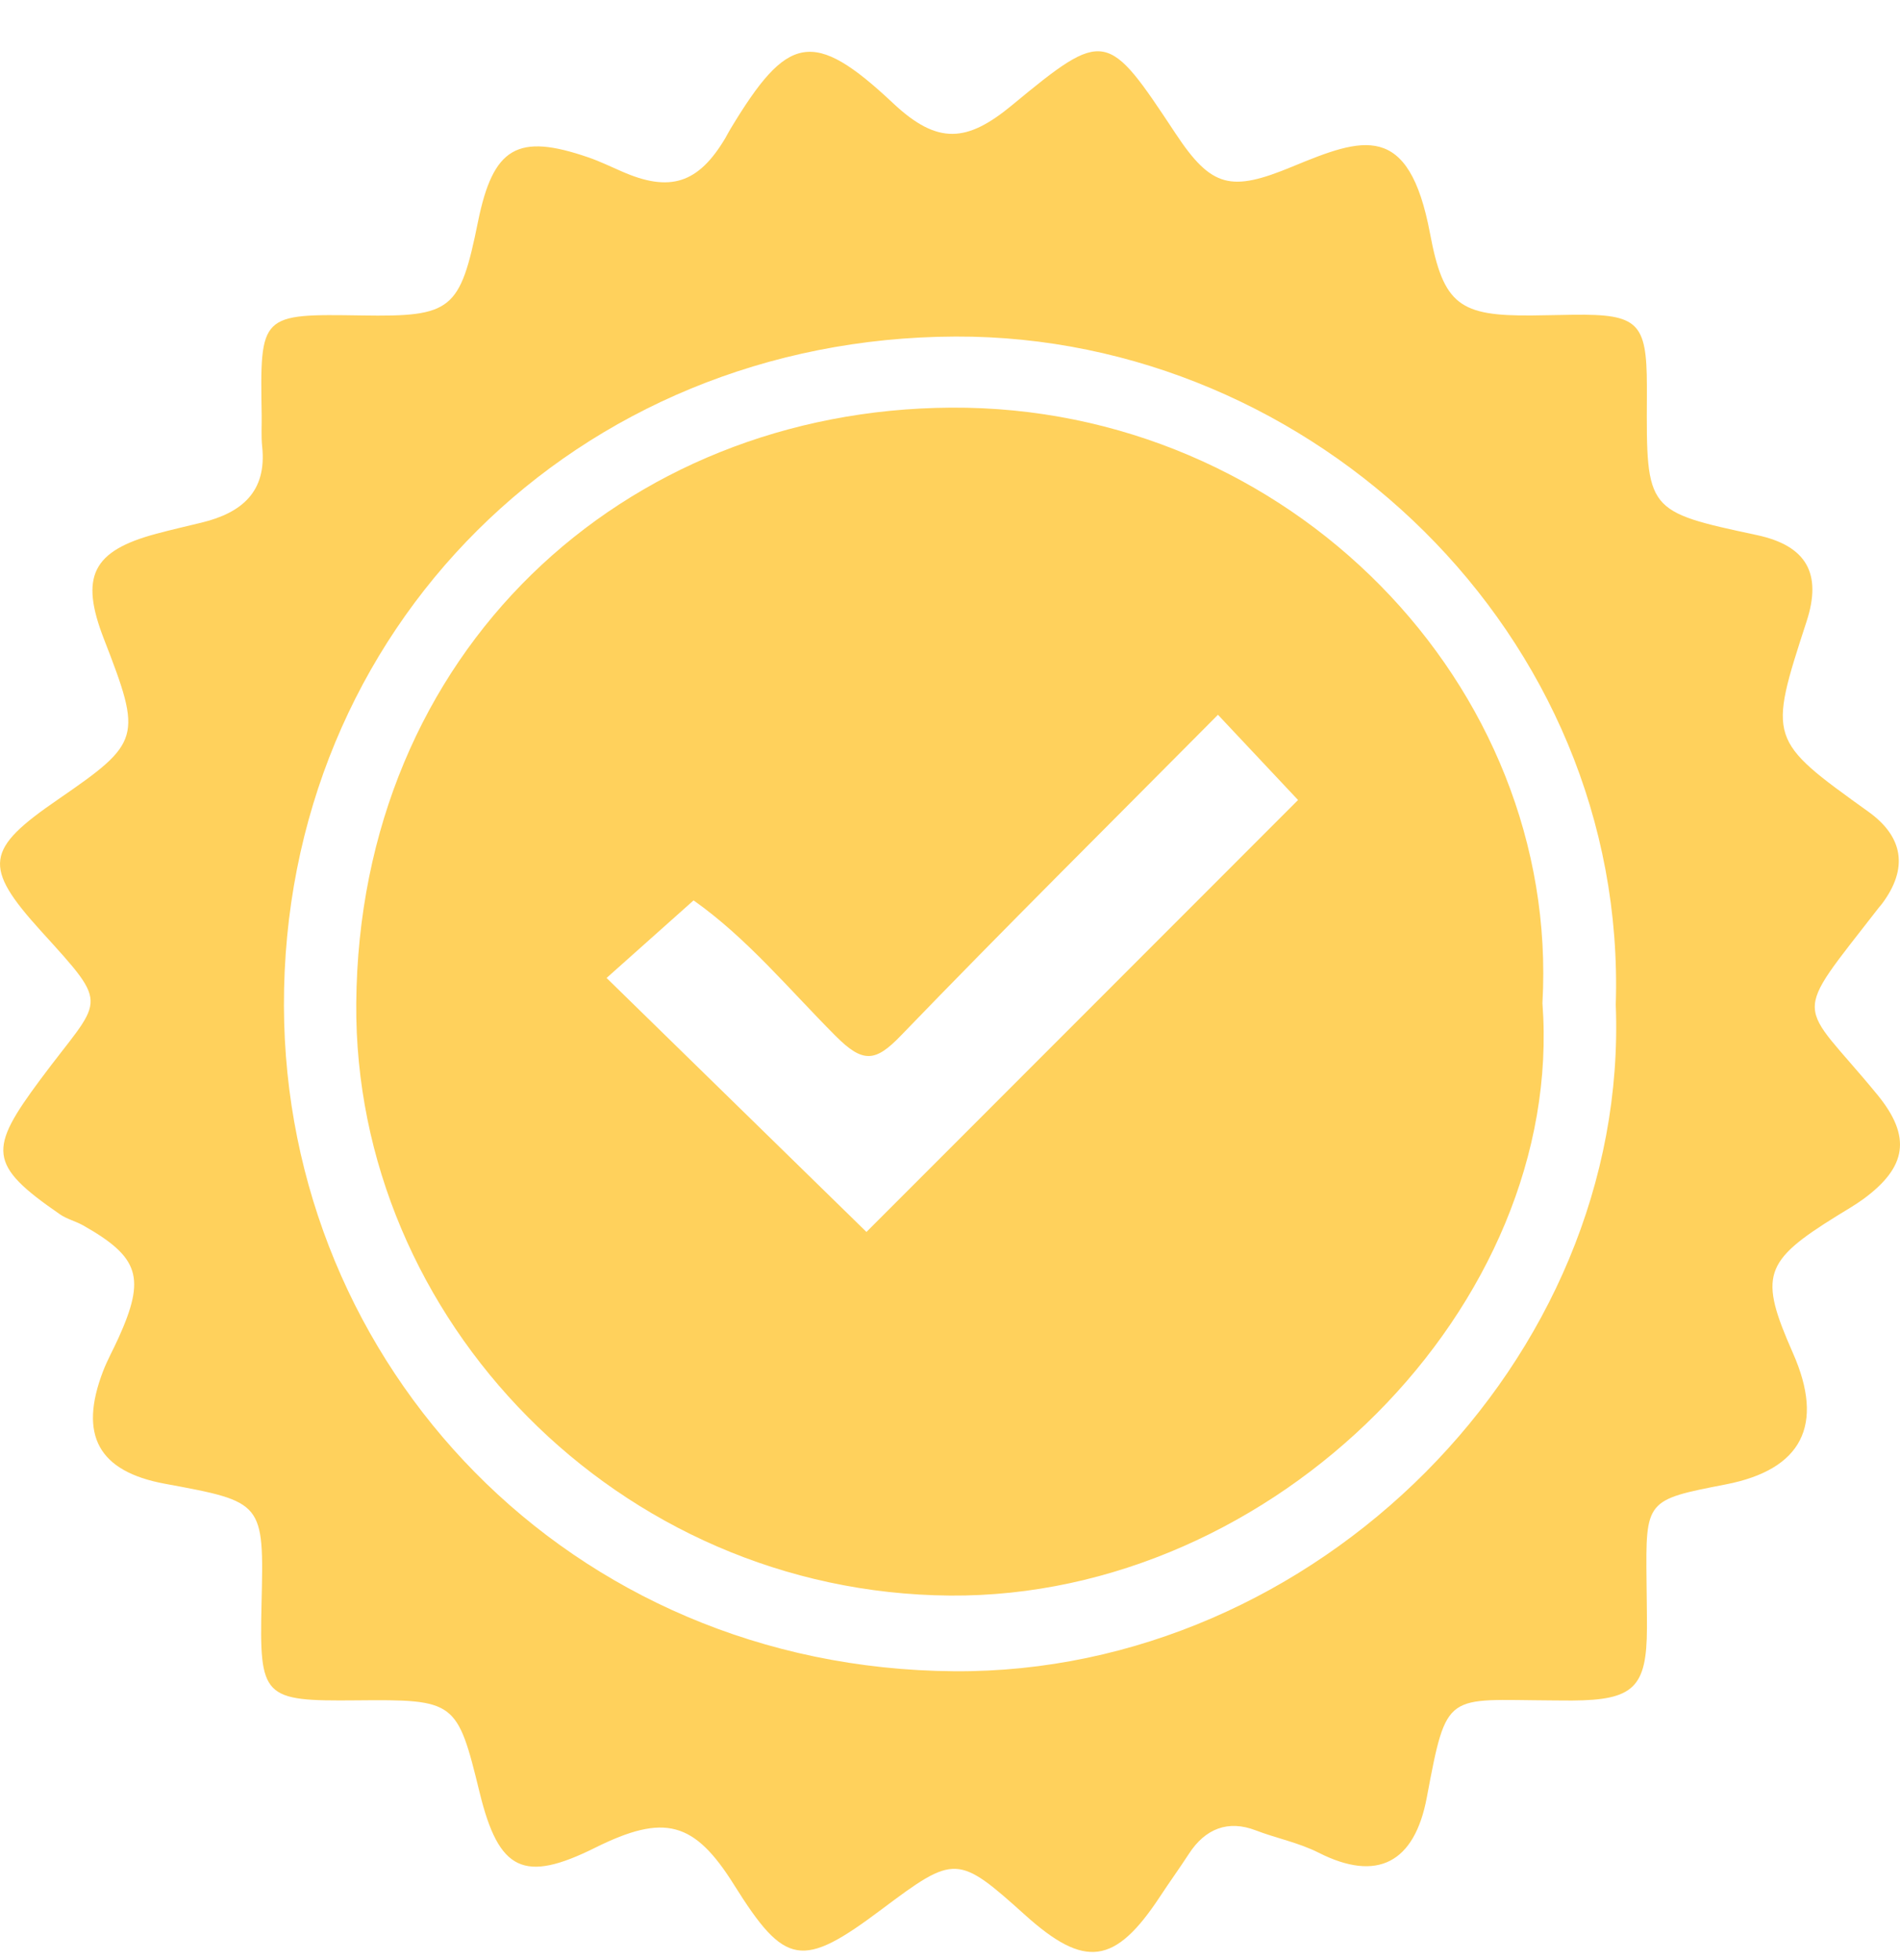 <svg xmlns="http://www.w3.org/2000/svg" width="32" height="33" viewBox="0 0 32 33">
    <g fill="none" fill-rule="evenodd">
        <g fill="#FFD15C">
            <g>
                <g>
                    <g>
                        <g>
                            <path d="M16.072 27.274c-6.494-.047-11.273-5.152-11.29-11.2-.017-6.35 4.937-11.25 11.313-11.271 6.022-.02 11.317 5.018 11.118 11.248.233 5.982-5.058 11.266-11.141 11.223m15.547-9.706c-1.337-1.63-1.481-1.209.024-3.15.018-.023.039-.044.056-.068.44-.59.362-1.121-.23-1.546-1.69-1.213-1.69-1.213-1.042-3.206.263-.808-.004-1.274-.836-1.452-1.864-.4-1.864-.4-1.854-2.34v-.174c-.002-1.066-.15-1.208-1.233-1.196-.235.003-.469.01-.703.012-1.212.01-1.49-.175-1.715-1.373-.357-1.91-1.14-1.62-2.322-1.132-1.031.427-1.358.358-1.963-.555-1.152-1.74-1.184-1.78-2.76-.477-.752.62-1.246.671-1.998-.035-1.355-1.273-1.783-1.156-2.74.431-.031.05-.057.103-.086.153-.455.768-.935.921-1.748.562-.185-.08-.368-.17-.559-.235-1.196-.413-1.605-.172-1.86 1.085-.302 1.489-.438 1.6-1.953 1.576-1.719-.027-1.718-.027-1.69 1.677.003.175-.01.352.008.526.083.766-.345 1.12-1.017 1.284-.256.062-.511.12-.764.188-1.08.289-1.293.72-.883 1.774.646 1.663.625 1.737-.775 2.7-1.22.838-1.275 1.124-.282 2.219C1.888 16.13 1.72 15.91.678 17.314c-.873 1.176-.884 1.43.33 2.266.116.081.263.116.389.186.954.539 1.06.879.596 1.903-.084.185-.184.364-.257.553-.414 1.079-.077 1.688 1.039 1.895 1.67.308 1.67.308 1.63 2.014-.037 1.593.016 1.648 1.595 1.633 1.671-.016 1.7.005 2.078 1.552.323 1.324.745 1.526 1.944.93 1.17-.581 1.671-.447 2.343.627.858 1.37 1.142 1.417 2.486.408 1.232-.924 1.28-.922 2.416.099 1.006.904 1.512.835 2.267-.308.16-.244.33-.479.489-.723.274-.425.66-.575 1.124-.397.35.135.716.203 1.064.378.98.496 1.613.174 1.82-.934.339-1.806.32-1.64 2.1-1.631.118 0 .235.003.352.002 1.031-.007 1.252-.22 1.255-1.218.001-.263-.005-.526-.007-.79-.014-1.369-.015-1.369 1.337-1.631 1.281-.25 1.664-.997 1.13-2.208-.577-1.307-.5-1.545.747-2.317.148-.092.3-.178.442-.282.726-.534.812-1.045.232-1.753" transform="translate(-623 -46) translate(150) translate(272 30) translate(170 .863) translate(31 16)"/>
                            <path d="M14.593 19.878l-4.377-4.276 1.465-1.306c.896.631 1.61 1.498 2.39 2.28.467.469.675.44 1.105-.007 1.737-1.8 3.515-3.562 5.337-5.398l1.349 1.435-7.269 7.272M16.021 6C10.483 6.032 6.046 10.12 6 16.03c-.041 5.314 4.41 9.928 10.003 9.97 5.475.04 10.357-4.894 9.975-9.974C26.28 10.678 21.717 5.968 16.021 6" transform="translate(-623 -46) translate(150) translate(272 30) translate(170 .863) translate(31 16)"/>
                        </g>
                    </g>
                </g>
            </g>
        </g>
    </g>
</svg>
